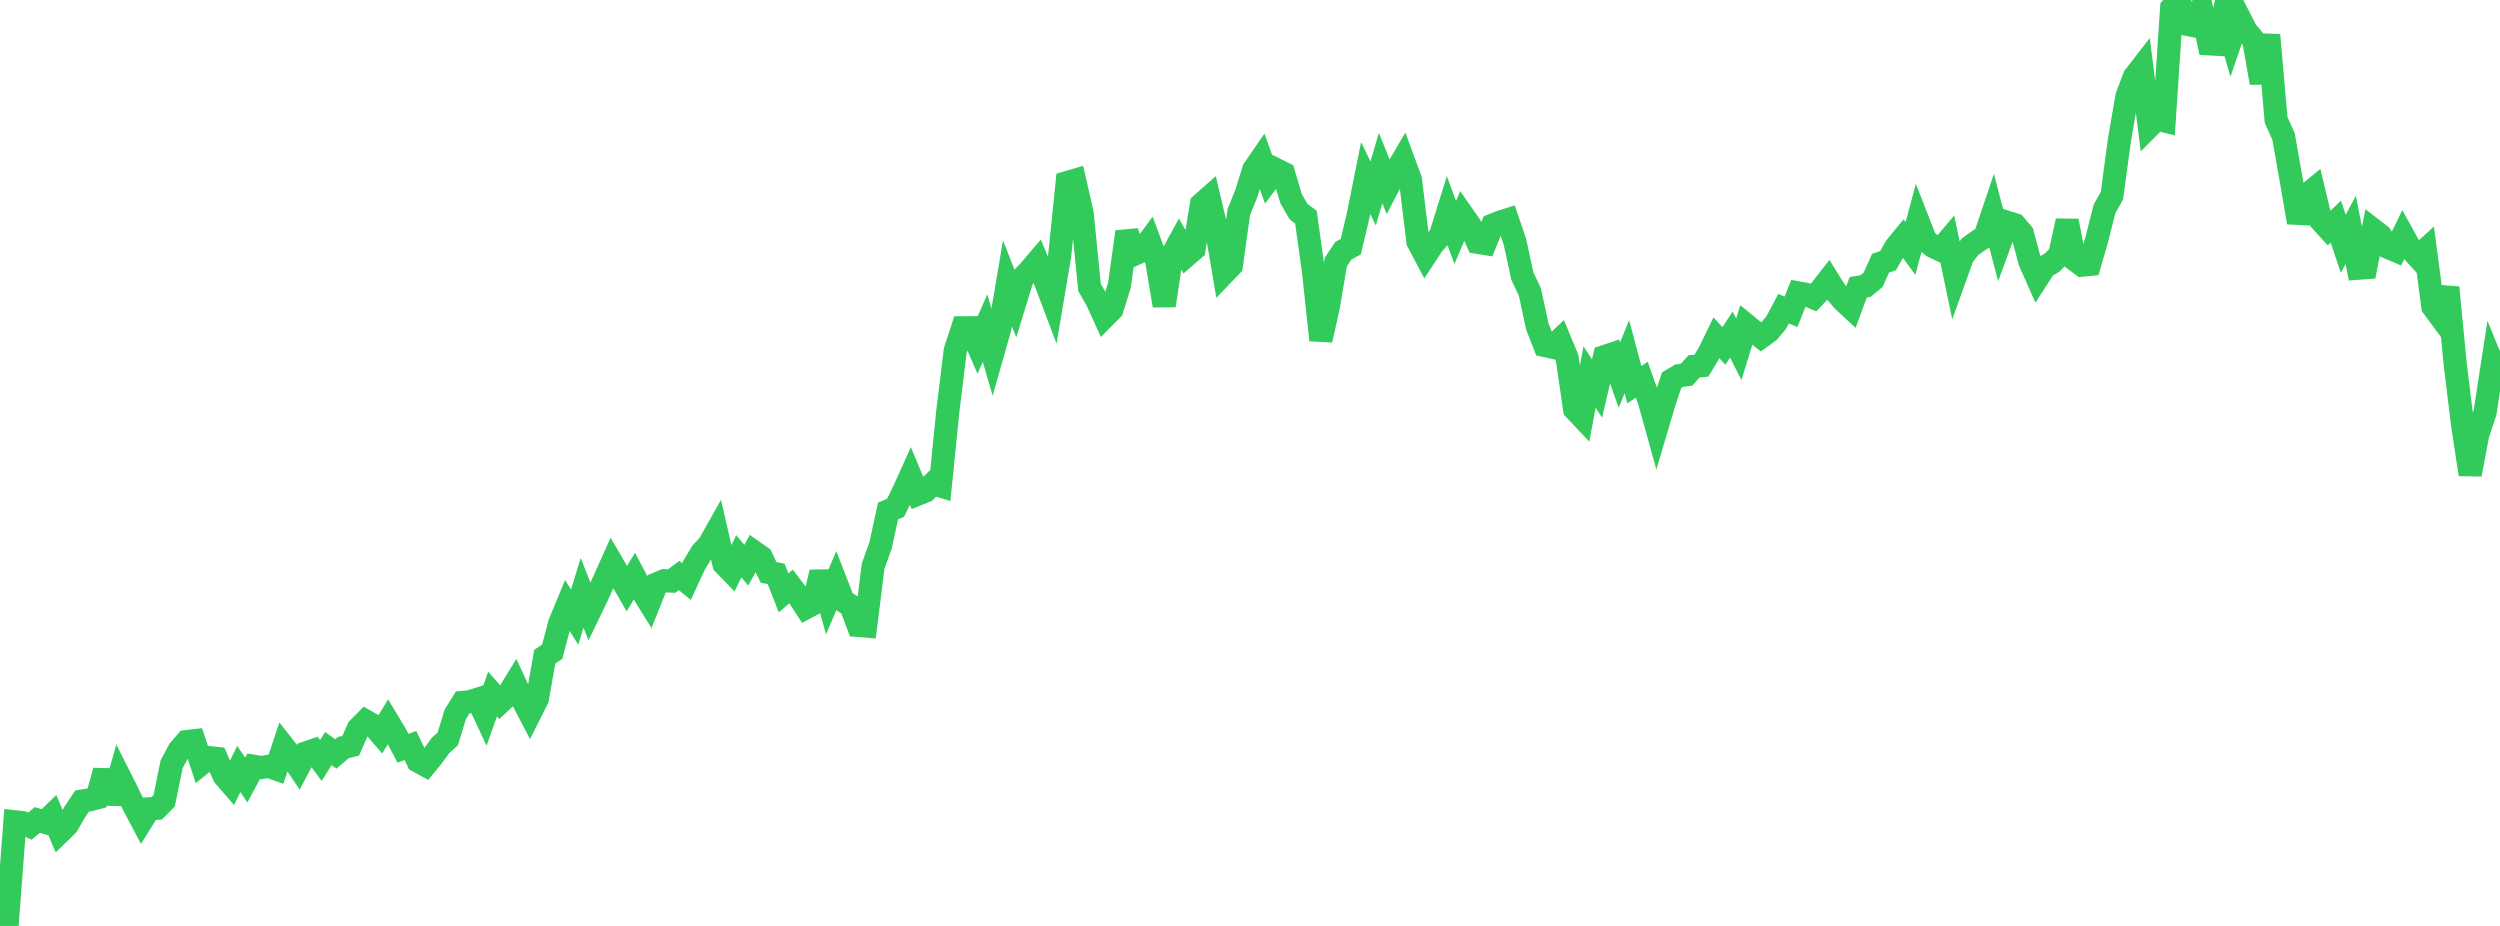 <?xml version="1.0" standalone="no"?>
<!DOCTYPE svg PUBLIC "-//W3C//DTD SVG 1.1//EN" "http://www.w3.org/Graphics/SVG/1.1/DTD/svg11.dtd">

<svg width="135" height="50" viewBox="0 0 135 50" preserveAspectRatio="none" 
  xmlns="http://www.w3.org/2000/svg"
  xmlns:xlink="http://www.w3.org/1999/xlink">


<polyline points="0.0, 50.0 0.403, 49.682 0.806, 44.377 1.209, 44.422 1.612, 44.611 2.015, 44.278 2.418, 44.401 2.821, 44.012 3.224, 44.95 3.627, 44.558 4.03, 43.862 4.433, 43.256 4.836, 43.192 5.239, 43.087 5.642, 41.627 6.045, 43.365 6.448, 41.922 6.851, 42.722 7.254, 43.559 7.657, 44.319 8.06, 43.675 8.463, 43.649 8.866, 43.241 9.269, 41.267 9.672, 40.513 10.075, 40.046 10.478, 40 10.881, 41.236 11.284, 40.91 11.687, 40.954 12.09, 41.883 12.493, 42.349 12.896, 41.524 13.299, 42.125 13.701, 41.379 14.104, 41.448 14.507, 41.379 14.91, 41.522 15.313, 40.309 15.716, 40.821 16.119, 41.424 16.522, 40.657 16.925, 40.52 17.328, 41.065 17.731, 40.423 18.134, 40.714 18.537, 40.369 18.94, 40.271 19.343, 39.346 19.746, 38.937 20.149, 39.167 20.552, 39.633 20.955, 38.971 21.358, 39.641 21.761, 40.406 22.164, 40.256 22.567, 41.096 22.97, 41.318 23.373, 40.827 23.776, 40.269 24.179, 39.9 24.582, 38.582 24.985, 37.931 25.388, 37.889 25.791, 37.76 26.194, 38.622 26.597, 37.481 27.0, 37.938 27.403, 37.556 27.806, 36.901 28.209, 37.771 28.612, 38.542 29.015, 37.742 29.418, 35.461 29.821, 35.189 30.224, 33.655 30.627, 32.681 31.03, 33.325 31.433, 32.013 31.836, 33.029 32.239, 32.194 32.642, 31.298 33.045, 30.401 33.448, 31.089 33.851, 31.785 34.254, 31.118 34.657, 31.887 35.06, 32.537 35.463, 31.53 35.866, 31.359 36.269, 31.378 36.672, 31.076 37.075, 31.403 37.478, 30.531 37.881, 29.852 38.284, 29.417 38.687, 28.702 39.09, 30.452 39.493, 30.865 39.896, 30.039 40.299, 30.521 40.701, 29.797 41.104, 30.081 41.507, 30.914 41.91, 30.987 42.313, 32.018 42.716, 31.668 43.119, 32.196 43.522, 32.816 43.925, 32.603 44.328, 30.903 44.731, 32.366 45.134, 31.417 45.537, 32.451 45.94, 32.706 46.343, 33.774 46.746, 33.806 47.149, 30.574 47.552, 29.446 47.955, 27.592 48.358, 27.424 48.761, 26.605 49.164, 25.714 49.567, 26.68 49.97, 26.517 50.373, 26.118 50.776, 26.238 51.179, 22.239 51.582, 18.934 51.985, 17.702 52.388, 17.701 52.791, 18.628 53.194, 17.716 53.597, 19.105 54.0, 17.686 54.403, 15.301 54.806, 16.327 55.209, 15.018 55.612, 14.594 56.015, 14.12 56.418, 15.113 56.821, 16.179 57.224, 13.789 57.627, 9.859 58.03, 9.741 58.433, 11.507 58.836, 15.525 59.239, 16.23 59.642, 17.114 60.045, 16.706 60.448, 15.405 60.851, 12.519 61.254, 13.73 61.657, 13.546 62.06, 13 62.463, 14.088 62.866, 16.502 63.269, 13.821 63.672, 13.085 64.075, 13.797 64.478, 13.449 64.881, 11.024 65.284, 10.669 65.687, 12.379 66.09, 14.755 66.493, 14.335 66.896, 11.449 67.299, 10.452 67.701, 9.157 68.104, 8.572 68.507, 9.693 68.91, 9.157 69.313, 9.359 69.716, 10.723 70.119, 11.425 70.522, 11.73 70.925, 14.629 71.328, 18.364 71.731, 16.552 72.134, 14.153 72.537, 13.54 72.94, 13.323 73.343, 11.63 73.746, 9.616 74.149, 10.446 74.552, 9.073 74.955, 10.073 75.358, 9.3 75.761, 8.613 76.164, 9.708 76.567, 13.044 76.97, 13.806 77.373, 13.193 77.776, 12.749 78.179, 11.456 78.582, 12.556 78.985, 11.606 79.388, 12.185 79.791, 13.084 80.194, 13.149 80.597, 12.162 81.0, 12 81.403, 11.871 81.806, 13.056 82.209, 14.914 82.612, 15.758 83.015, 17.632 83.418, 18.656 83.821, 18.745 84.224, 18.362 84.627, 19.335 85.03, 22.098 85.433, 22.526 85.836, 20.355 86.239, 20.979 86.642, 19.257 87.045, 19.121 87.448, 20.257 87.851, 19.257 88.254, 20.774 88.657, 20.503 89.06, 21.641 89.463, 23.092 89.866, 21.734 90.269, 20.525 90.672, 20.286 91.075, 20.234 91.478, 19.784 91.881, 19.744 92.284, 19.07 92.687, 18.239 93.09, 18.682 93.493, 18.068 93.896, 18.863 94.299, 17.552 94.701, 17.881 95.104, 18.196 95.507, 17.902 95.91, 17.429 96.313, 16.669 96.716, 16.839 97.119, 15.821 97.522, 15.896 97.925, 16.069 98.328, 15.638 98.731, 15.123 99.134, 15.768 99.537, 16.238 99.94, 16.611 100.343, 15.515 100.746, 15.443 101.149, 15.109 101.552, 14.21 101.955, 14.077 102.358, 13.36 102.761, 12.866 103.164, 13.42 103.567, 11.924 103.97, 12.957 104.373, 13.303 104.776, 13.495 105.179, 13.018 105.582, 14.954 105.985, 13.835 106.388, 13.32 106.791, 13.033 107.194, 12.763 107.597, 11.566 108.0, 13.104 108.403, 12.011 108.806, 12.138 109.209, 12.612 109.612, 14.125 110.015, 15.034 110.418, 14.41 110.821, 14.174 111.224, 13.761 111.627, 11.929 112.03, 14.017 112.433, 14.318 112.836, 14.278 113.239, 12.885 113.642, 11.284 114.045, 10.564 114.448, 7.573 114.851, 5.217 115.254, 4.146 115.657, 3.628 116.06, 6.828 116.463, 6.425 116.866, 6.525 117.269, 0.429 117.672, 0.0 118.075, 1.309 118.478, 1.389 118.881, 0.457 119.284, 2.368 119.687, 2.39 120.09, 0.687 120.493, 2.072 120.896, 0.896 121.299, 1.684 121.701, 2.159 122.104, 4.474 122.507, 1.888 122.91, 6.473 123.313, 7.377 123.716, 9.664 124.119, 12.011 124.522, 10.558 124.925, 10.232 125.328, 11.915 125.731, 12.358 126.134, 11.97 126.537, 13.166 126.94, 12.413 127.343, 14.484 127.746, 14.454 128.149, 12.407 128.552, 12.718 128.955, 13.359 129.358, 13.53 129.761, 12.702 130.164, 13.433 130.567, 13.874 130.97, 13.503 131.373, 16.556 131.776, 17.101 132.179, 15.526 132.582, 19.666 132.985, 22.966 133.388, 25.618 133.791, 23.491 134.194, 22.269 134.597, 19.645 135.0, 20.633" fill="none" stroke="#32ca5b" stroke-width="1.25"/>

</svg>